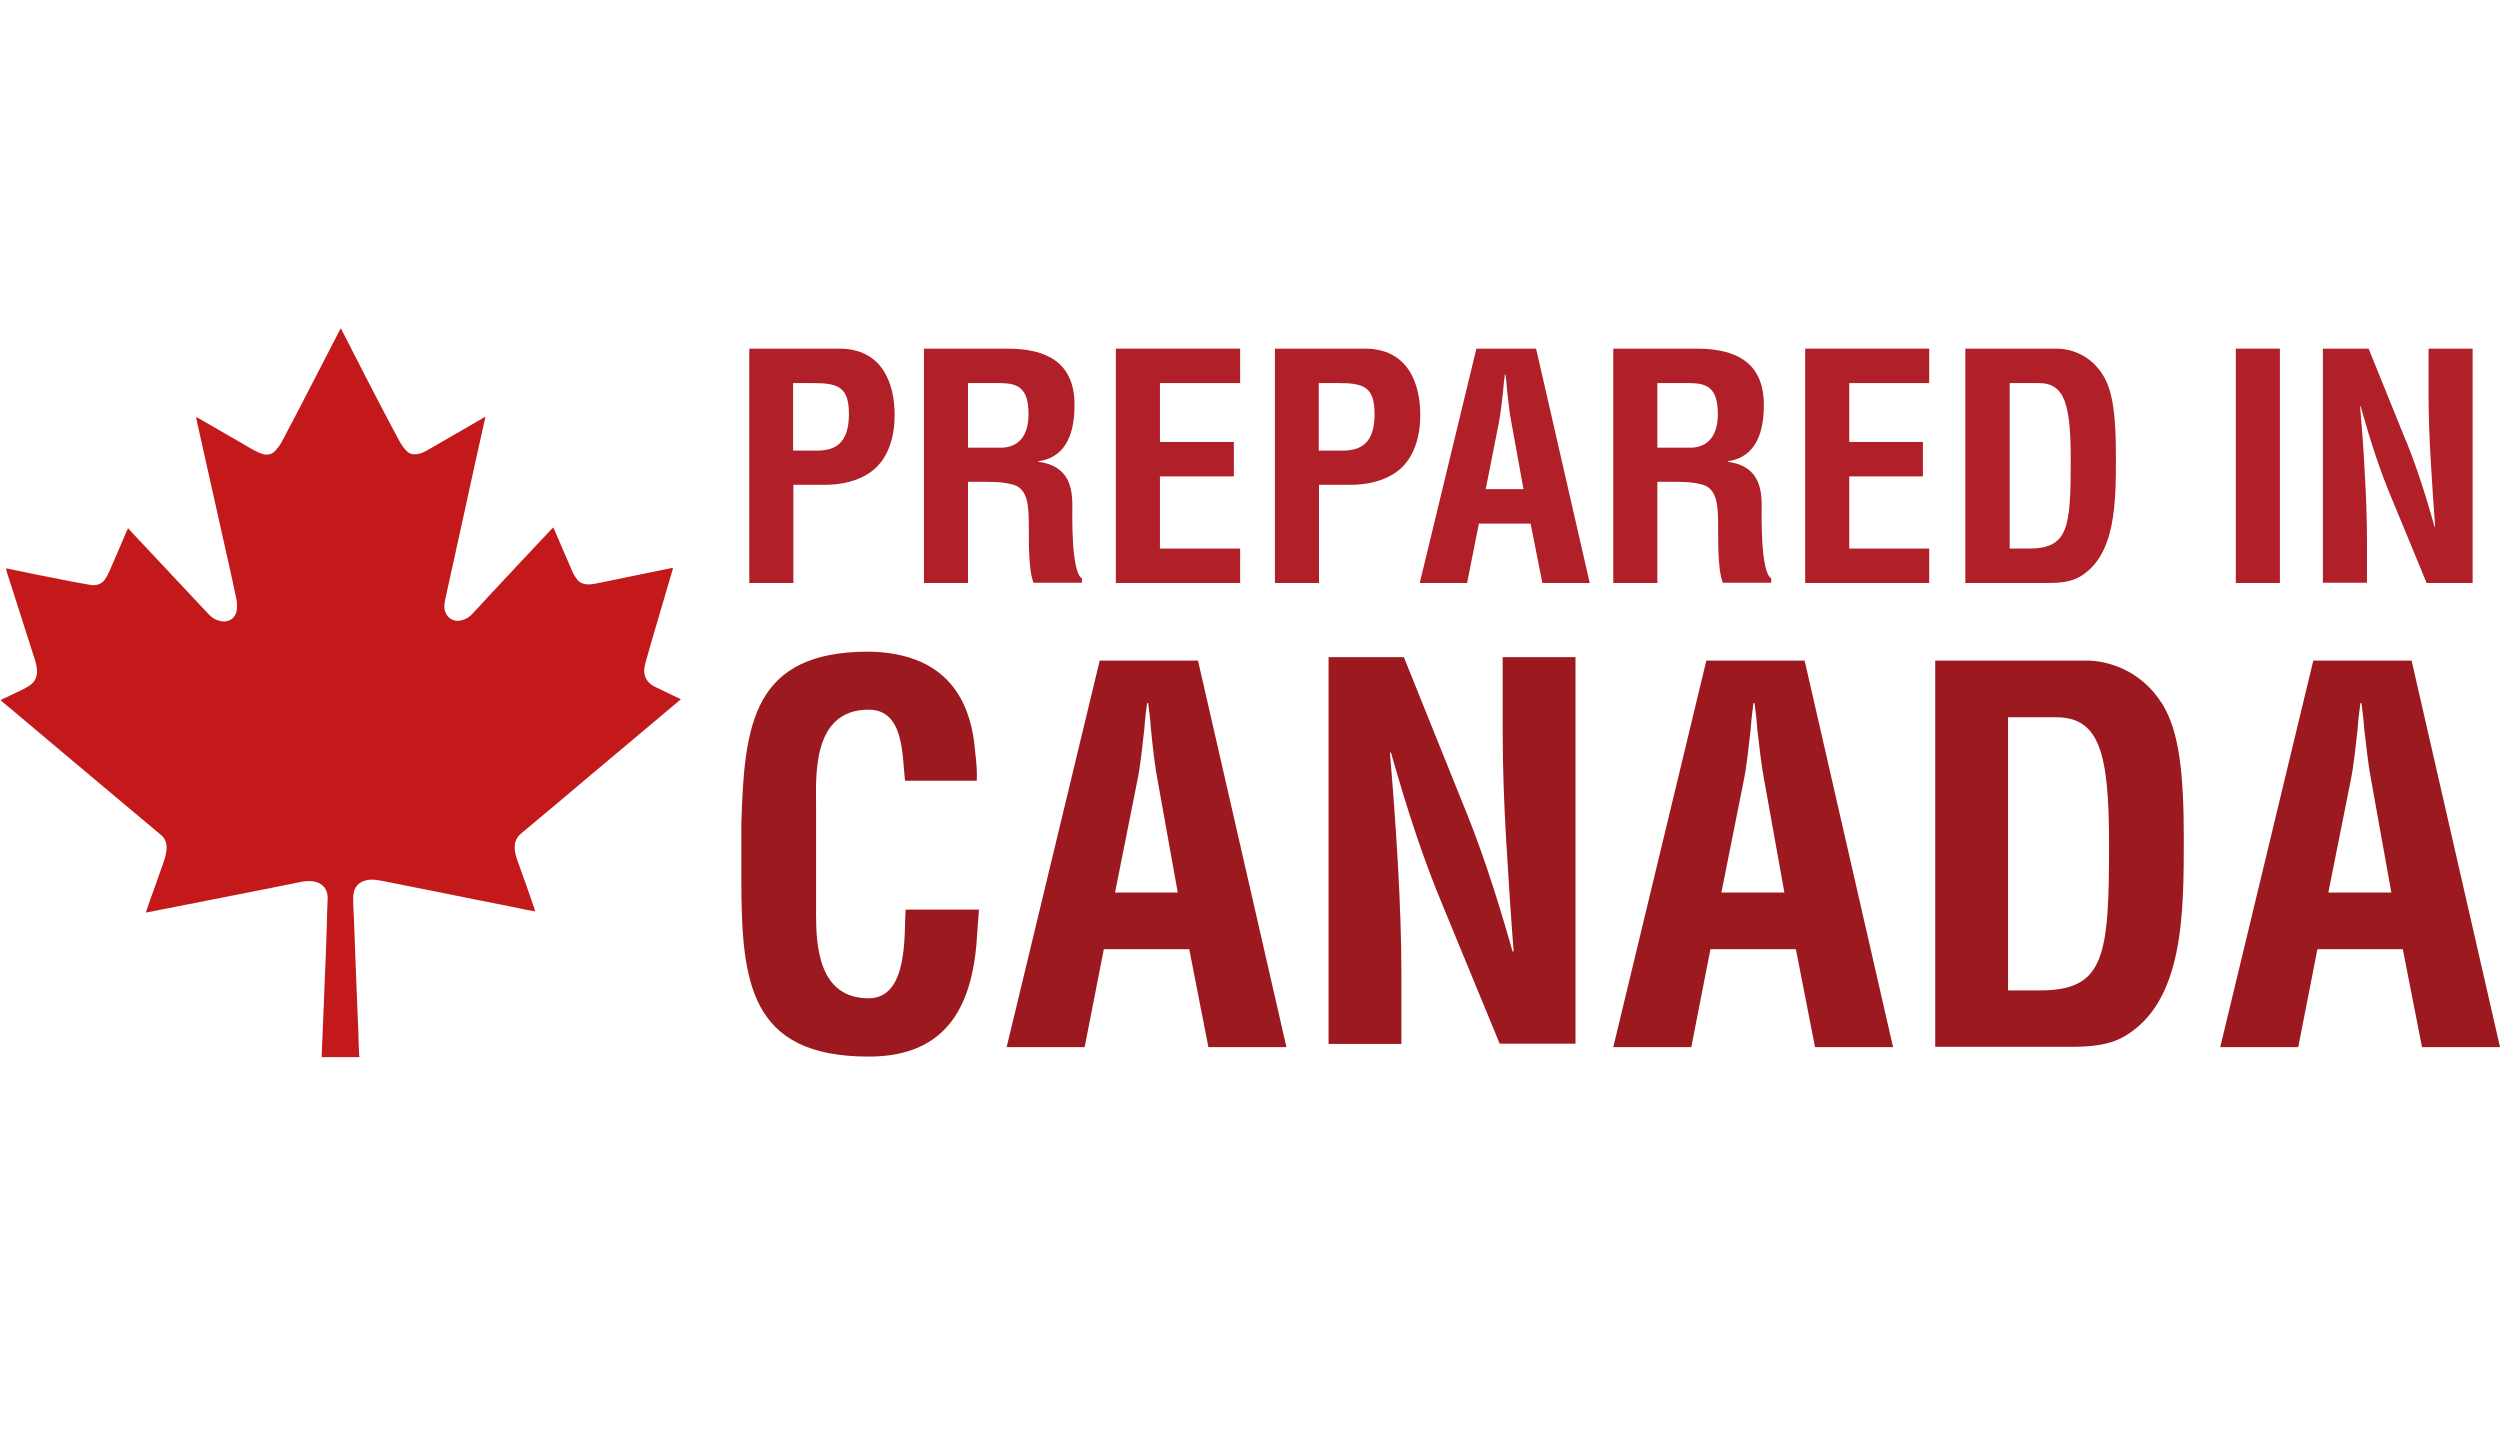 <svg width="175" height="100" viewBox="0 0 175 100" fill="none" xmlns="http://www.w3.org/2000/svg">
<g clip-path="url(#clip0_1879_2250)">
<path d="M52.45 40.81V24.405H58.755C61.706 24.405 62.626 26.759 62.626 29.057C62.626 30.462 62.242 32.038 61.073 32.949C60.096 33.709 58.793 33.956 57.605 33.937H55.535V40.81H52.45ZM55.535 31.544H57.183C58.525 31.544 59.425 30.975 59.425 28.981C59.425 27.101 58.678 26.816 56.934 26.816H55.516V31.544H55.535Z" fill="#B11F28"/>
<path d="M67.761 33.747V40.81H64.676V24.405H70.521C73.185 24.405 75.216 25.316 75.216 28.335C75.216 30.12 74.756 32 72.686 32.285V32.323C74.526 32.57 75.063 33.728 75.063 35.304C75.063 35.987 74.967 40.013 75.733 40.487V40.791H72.341C71.958 39.747 72.035 37.734 72.016 36.633C71.996 35.627 72.016 34.26 70.962 33.937C70.118 33.69 69.218 33.728 68.336 33.728H67.781L67.761 33.747ZM67.761 31.335H70.195C71.211 31.278 71.996 30.614 71.996 28.981C71.996 27.139 71.23 26.835 70.061 26.816H67.761V31.335Z" fill="#B11F28"/>
<path d="M78.11 40.81V24.405H86.81V26.816H81.195V30.937H86.369V33.348H81.195V38.399H86.81V40.81H78.11Z" fill="#B11F28"/>
<path d="M89.245 40.81V24.405H95.549C98.501 24.405 99.42 26.759 99.42 29.057C99.42 30.462 99.037 32.038 97.868 32.949C96.891 33.709 95.588 33.956 94.4 33.937H92.33V40.81H89.245ZM92.33 31.544H93.978C95.319 31.544 96.22 30.975 96.22 28.981C96.22 27.101 95.473 26.816 93.729 26.816H92.311V31.544H92.33Z" fill="#B11F28"/>
<path d="M99.381 40.81L103.348 24.405H107.526L111.282 40.81H107.967L107.143 36.652H103.521L102.697 40.81H99.381ZM104 34.24H106.644L105.801 29.589C105.648 28.829 105.59 28.089 105.494 27.31C105.475 26.93 105.437 26.57 105.379 26.209H105.341C105.303 26.551 105.245 26.93 105.226 27.31C105.13 28.07 105.073 28.81 104.92 29.589L104 34.24Z" fill="#B11F28"/>
<path d="M116.014 33.747V40.81H112.929V24.405H118.774C121.437 24.405 123.469 25.316 123.469 28.335C123.469 30.12 123.009 32 120.939 32.285V32.323C122.779 32.57 123.316 33.728 123.316 35.304C123.316 35.987 123.22 40.013 123.986 40.487V40.791H120.594C120.211 39.747 120.288 37.734 120.269 36.633C120.249 35.627 120.269 34.26 119.215 33.937C118.371 33.69 117.471 33.728 116.589 33.728H116.033L116.014 33.747ZM116.014 31.335H118.448C119.464 31.278 120.249 30.614 120.249 28.981C120.249 27.139 119.483 26.835 118.314 26.816H116.014V31.335Z" fill="#B11F28"/>
<path d="M126.363 40.81V24.405H135.044V26.816H129.448V30.937H134.603V33.348H129.448V38.399H135.044V40.81H126.363Z" fill="#B11F28"/>
<path d="M137.574 40.81V24.405H144.013C144.76 24.405 146.274 24.728 147.213 26.266C147.922 27.405 148.114 29.209 148.114 31.924C148.114 35.171 148.114 38.892 145.584 40.373C144.894 40.772 144.051 40.81 143.285 40.81H137.574ZM142.02 38.399C144.779 38.399 144.952 36.956 144.952 32.209C144.952 28.335 144.549 26.816 142.71 26.816H140.678V38.399H142.02Z" fill="#B11F28"/>
<path d="M159.593 24.405H156.507V40.81H159.593V24.405Z" fill="#B11F28"/>
<path d="M169.999 24.405H173.084V40.81H169.865L167.45 34.962C166.626 33.025 165.975 31.032 165.246 28.449H165.208C165.323 29.797 165.457 31.468 165.534 33.12C165.63 34.753 165.687 36.405 165.687 37.715V40.791H162.602V24.405H165.802L168.217 30.367C169.022 32.266 169.673 34.221 170.42 36.88H170.459C170.344 35.399 170.248 33.804 170.152 32.228C170.056 30.652 169.999 29.076 169.999 27.614V24.405Z" fill="#B11F28"/>
<path d="M68.527 63.671C68.489 64.183 68.451 64.715 68.412 65.228C68.163 70.164 66.477 73.962 60.804 73.962C52.43 73.962 51.894 68.702 51.894 61.487V57.633C52.104 50.74 52.66 45.614 60.804 45.614C65.346 45.69 67.895 47.987 68.259 52.601C68.336 53.285 68.412 53.968 68.374 54.652H63.353C63.142 52.924 63.315 49.677 60.804 49.677C56.799 49.677 57.125 54.405 57.125 56.493V63.993C57.125 66.234 57.317 69.88 60.804 69.88C63.602 69.88 63.277 65.399 63.392 63.671H68.527Z" fill="#9C1A1F"/>
<path d="M70.465 73.297L76.98 46.24H83.86L90.05 73.297H84.588L83.247 66.443H77.268L75.926 73.297H70.465ZM78.073 62.475H82.442L81.062 54.785C80.813 53.513 80.698 52.297 80.564 51.025C80.525 50.418 80.449 49.791 80.372 49.221H80.295C80.219 49.791 80.142 50.418 80.104 51.025C79.951 52.297 79.855 53.513 79.586 54.785L78.053 62.475H78.073Z" fill="#9C1A1F"/>
<path d="M105.188 46H110.285V73.057H104.977L101.01 63.43C99.669 60.221 98.576 56.937 97.369 52.684H97.293C97.484 54.924 97.695 57.658 97.848 60.411C98.002 63.108 98.097 65.823 98.097 67.987V73.076H93V46H98.27L102.237 55.854C103.54 58.987 104.632 62.196 105.878 66.601H105.954C105.763 64.152 105.59 61.513 105.437 58.911C105.284 56.31 105.188 53.709 105.188 51.297V46Z" fill="#9C1A1F"/>
<path d="M112.929 73.297L119.445 46.24H126.324L132.514 73.297H127.052L125.711 66.443H119.732L118.391 73.297H112.929ZM120.537 62.475H124.906L123.526 54.785C123.277 53.513 123.162 52.297 123.009 51.025C122.971 50.418 122.894 49.791 122.817 49.221H122.741C122.664 49.791 122.587 50.418 122.549 51.025C122.396 52.297 122.3 53.513 122.032 54.785L120.498 62.475H120.537Z" fill="#9C1A1F"/>
<path d="M135.466 73.297V46.24H146.101C147.347 46.24 149.819 46.791 151.371 49.297C152.54 51.177 152.866 54.158 152.866 58.639C152.866 63.975 152.866 70.145 148.688 72.557C147.558 73.203 146.178 73.278 144.894 73.278H135.466V73.297ZM142.786 69.329C147.328 69.329 147.634 66.956 147.634 59.114C147.634 52.734 146.983 50.209 143.917 50.209H140.563V69.329H142.786Z" fill="#9C1A1F"/>
<path d="M155.416 73.297L161.931 46.24H168.811L175.001 73.297H169.539L168.197 66.443H162.219L160.877 73.297H155.416ZM163.023 62.475H167.393L166.013 54.785C165.764 53.513 165.649 52.297 165.495 51.025C165.457 50.418 165.38 49.791 165.304 49.221H165.227C165.151 49.791 165.074 50.418 165.036 51.025C164.882 52.297 164.786 53.513 164.518 54.785L162.985 62.475H163.023Z" fill="#9C1A1F"/>
<path d="M25.181 74H22.518C22.518 74 22.518 73.905 22.518 73.848C22.537 73.259 22.575 72.671 22.594 72.101C22.633 71.285 22.652 70.487 22.69 69.671C22.729 68.57 22.786 67.468 22.824 66.367C22.843 65.797 22.863 65.228 22.882 64.677C22.882 64.07 22.92 63.462 22.939 62.854C22.939 62.209 22.556 61.791 21.924 61.696C21.636 61.658 21.349 61.677 21.081 61.734C19.816 61.981 18.551 62.247 17.267 62.494C15.178 62.911 13.089 63.31 11.001 63.728C10.751 63.785 10.502 63.823 10.215 63.88C10.234 63.785 10.253 63.728 10.272 63.671C10.598 62.74 10.943 61.81 11.269 60.861C11.422 60.443 11.595 60.006 11.652 59.551C11.71 59.095 11.595 58.696 11.23 58.411C10.579 57.861 9.927 57.329 9.276 56.778C7.647 55.411 6.018 54.044 4.37 52.658C3.144 51.614 1.898 50.589 0.671 49.544C0.461 49.373 0.25 49.203 0.039 49.013C0.097 48.975 0.135 48.956 0.173 48.937C0.499 48.785 0.844 48.633 1.17 48.462C1.457 48.329 1.745 48.196 2.013 48.025C2.396 47.797 2.607 47.437 2.588 46.981C2.588 46.734 2.53 46.468 2.454 46.221C1.802 44.152 1.131 42.101 0.48 40.051C0.461 39.975 0.441 39.899 0.422 39.804C0.48 39.804 0.518 39.804 0.537 39.804C1.783 40.07 3.029 40.316 4.274 40.563C4.964 40.696 5.635 40.829 6.325 40.943C6.785 41.019 7.187 40.867 7.417 40.449C7.494 40.316 7.57 40.184 7.628 40.051C8.049 39.082 8.471 38.133 8.873 37.164C8.893 37.108 8.931 37.051 8.969 36.975C9.084 37.108 9.18 37.203 9.276 37.316C11.058 39.215 12.84 41.114 14.622 43.013C14.814 43.221 15.044 43.373 15.331 43.449C15.945 43.639 16.5 43.316 16.577 42.69C16.596 42.5 16.596 42.291 16.577 42.082C16.366 41.076 16.155 40.07 15.925 39.082C15.255 36.082 14.584 33.082 13.913 30.082C13.856 29.797 13.779 29.513 13.722 29.19C13.798 29.228 13.856 29.266 13.913 29.285C15.178 30.006 16.424 30.747 17.689 31.468C17.899 31.582 18.129 31.696 18.359 31.772C18.723 31.886 19.049 31.81 19.298 31.525C19.452 31.354 19.605 31.145 19.72 30.937C20.122 30.177 20.525 29.418 20.927 28.639C21.885 26.797 22.824 24.956 23.782 23.114C23.802 23.076 23.84 23.038 23.859 22.981C23.898 23.038 23.917 23.057 23.917 23.095C24.549 24.329 25.181 25.563 25.814 26.797C26.523 28.183 27.251 29.551 27.979 30.918C28.113 31.145 28.267 31.373 28.458 31.563C28.65 31.772 28.899 31.829 29.187 31.791C29.493 31.753 29.762 31.601 30.03 31.449C31.294 30.728 32.559 29.987 33.805 29.266C33.862 29.228 33.901 29.209 33.977 29.171C33.977 29.228 33.977 29.247 33.958 29.285C33.498 31.335 33.038 33.386 32.598 35.437C32.119 37.601 31.659 39.747 31.18 41.892C31.122 42.158 31.084 42.405 31.122 42.671C31.237 43.221 31.716 43.563 32.272 43.43C32.598 43.354 32.866 43.203 33.077 42.956C33.441 42.576 33.786 42.196 34.131 41.816C35.606 40.221 37.101 38.645 38.596 37.051C38.634 37.013 38.672 36.975 38.73 36.918C38.768 36.994 38.787 37.07 38.826 37.127C39.247 38.095 39.65 39.063 40.071 40.013C40.148 40.203 40.263 40.392 40.397 40.563C40.531 40.753 40.723 40.829 40.934 40.886C41.24 40.943 41.528 40.886 41.815 40.829C43.425 40.506 45.016 40.164 46.625 39.842C46.779 39.804 46.932 39.785 47.104 39.747C47.104 39.823 47.085 39.88 47.066 39.937C46.702 41.19 46.319 42.462 45.955 43.715C45.686 44.627 45.418 45.538 45.169 46.449C45.111 46.677 45.073 46.924 45.111 47.152C45.188 47.608 45.475 47.892 45.859 48.082C46.453 48.367 47.047 48.652 47.641 48.937V48.975C47.641 48.975 47.603 49.013 47.583 49.013C46.319 50.076 45.035 51.158 43.77 52.221C42.199 53.532 40.646 54.842 39.075 56.171C38.212 56.892 37.35 57.614 36.488 58.335C36.181 58.582 36.028 58.905 36.028 59.285C36.028 59.608 36.105 59.93 36.219 60.234C36.622 61.354 37.024 62.475 37.408 63.595C37.408 63.652 37.446 63.709 37.465 63.785C37.389 63.785 37.331 63.785 37.273 63.766C36.737 63.671 36.219 63.557 35.683 63.443C34.131 63.139 32.578 62.835 31.026 62.513C29.666 62.247 28.286 61.962 26.925 61.696C26.523 61.62 26.14 61.525 25.718 61.601C25.258 61.696 24.913 61.924 24.779 62.399C24.741 62.57 24.721 62.74 24.721 62.93C24.721 63.424 24.76 63.918 24.779 64.392L24.894 67.506C24.932 68.475 24.971 69.424 25.009 70.392C25.028 71.019 25.066 71.626 25.086 72.234C25.086 72.785 25.124 73.354 25.143 73.905" fill="#C4191A"/>
</g>
<defs>
<clipPath id="clip0_1879_2250">
<rect width="175" height="51" fill="white" transform="translate(0 23)"/>
</clipPath>
</defs>
</svg>
